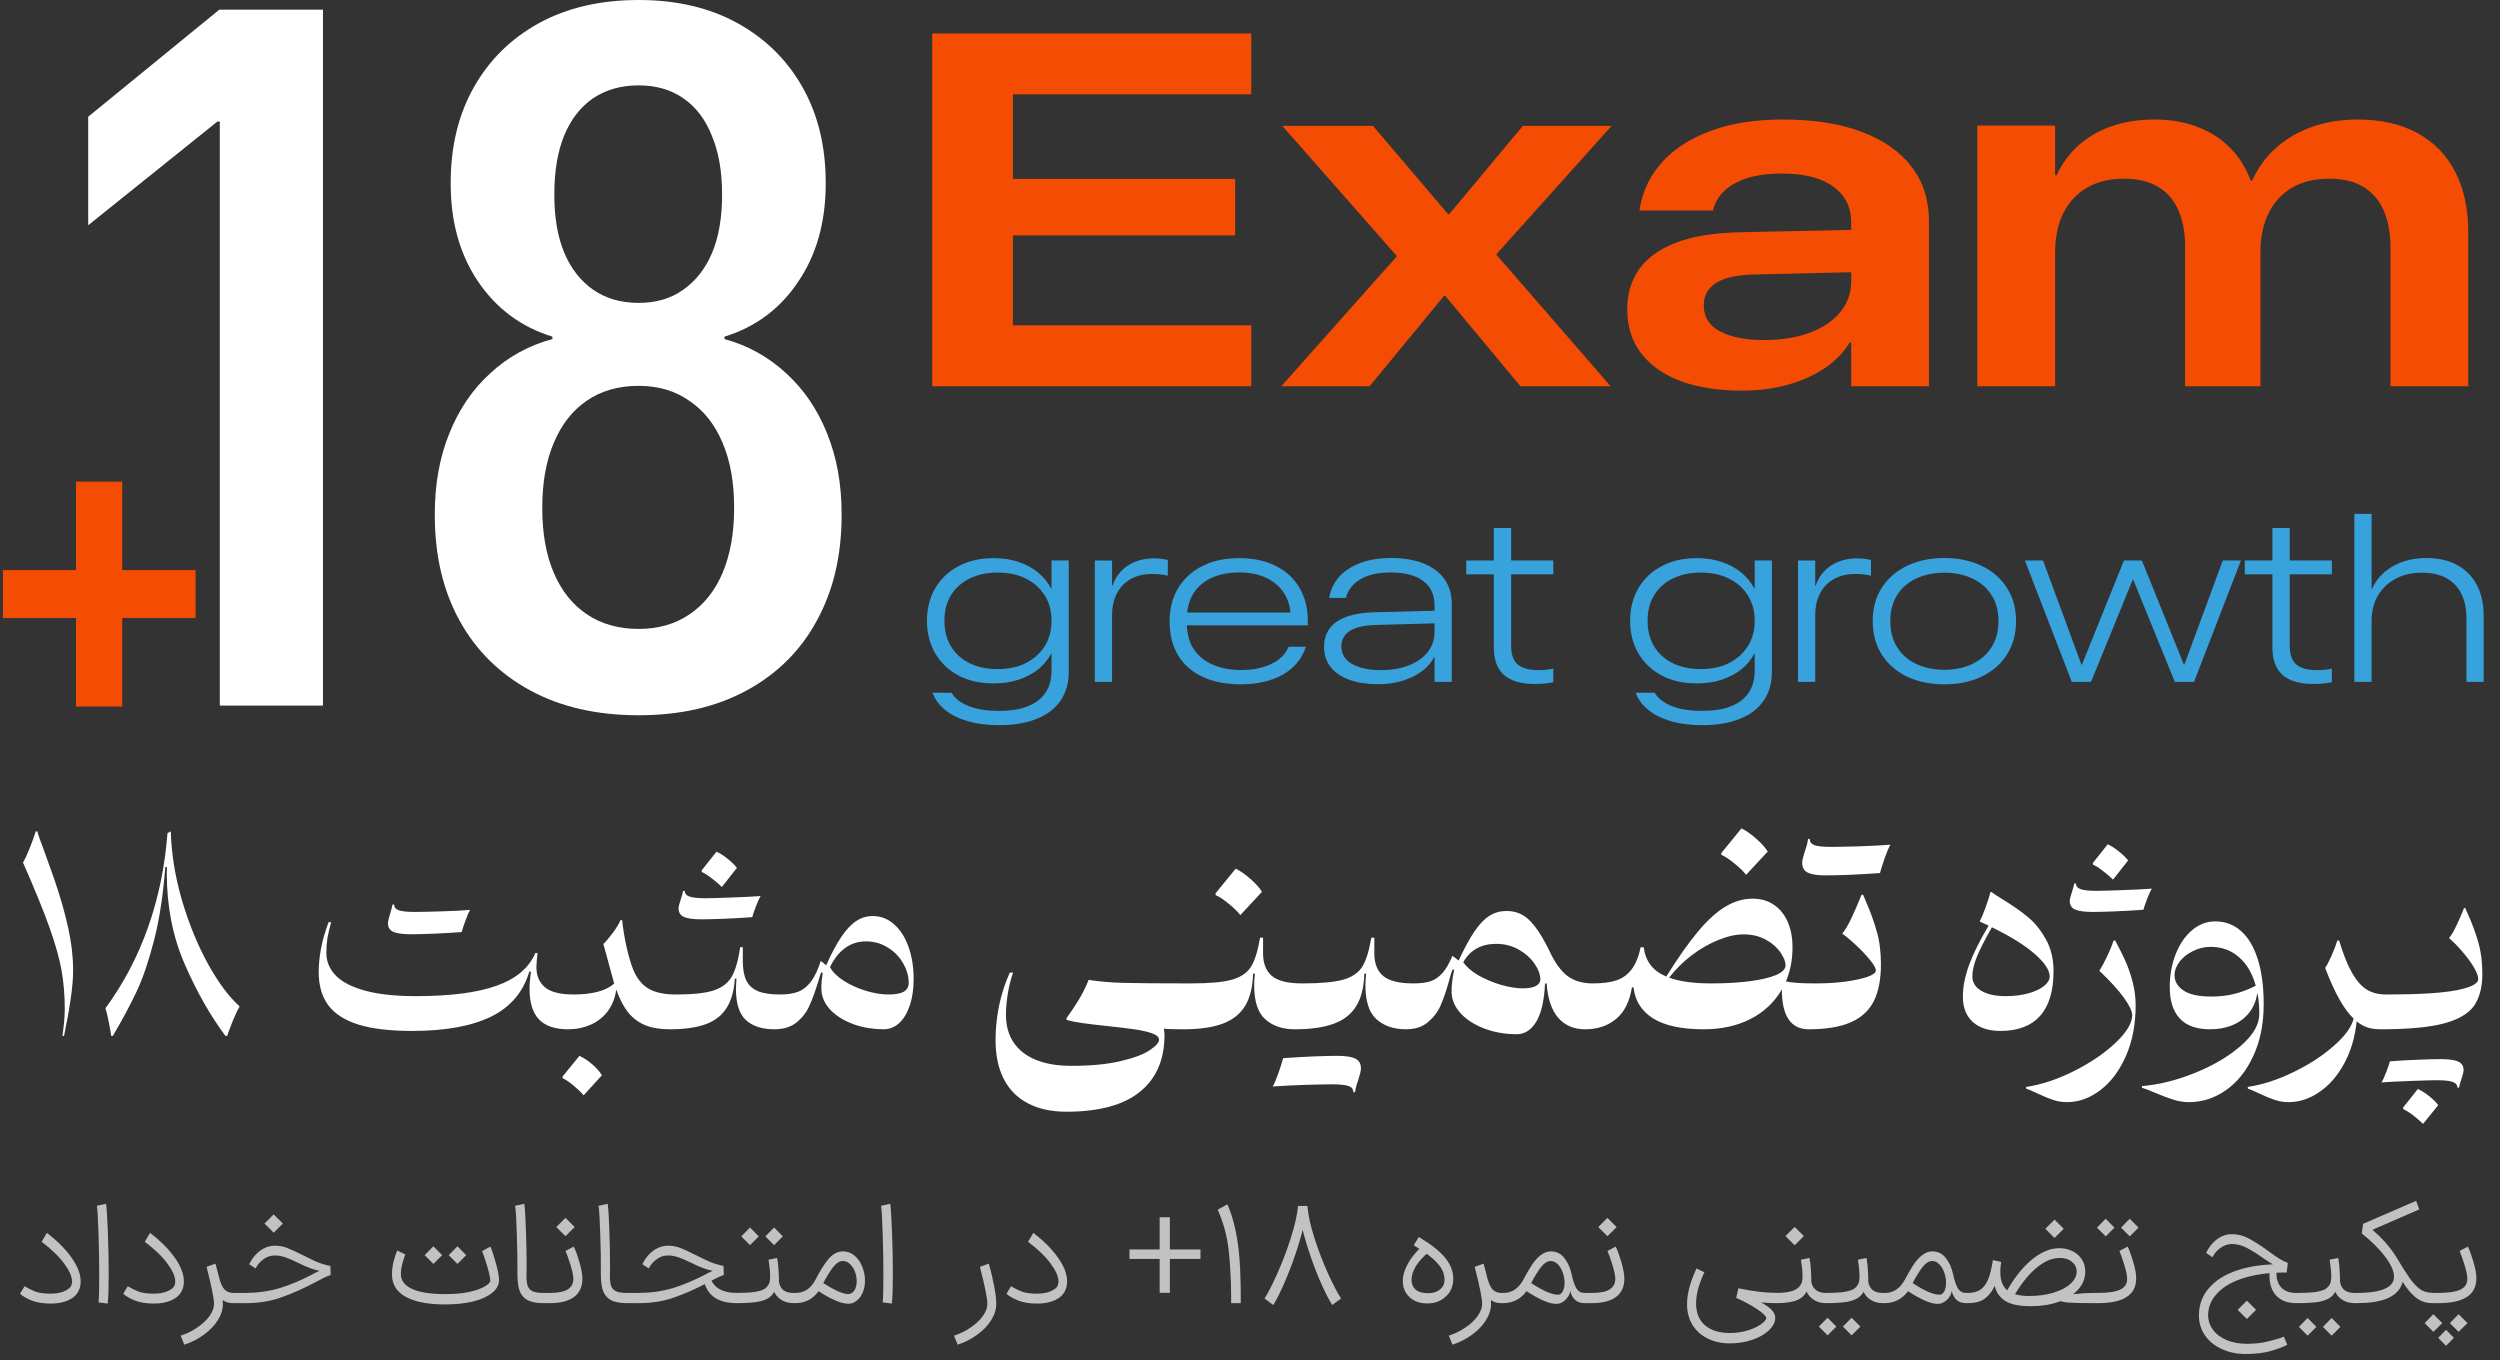 <svg xmlns="http://www.w3.org/2000/svg" width="283" height="154" viewBox="0 0 283 154" fill="none"><rect x="0" y="0" width="283" height="154" fill="#333333" stroke="none"/><path d="M113.103 82.091C111.768 82.091 110.59 81.942 109.571 81.643C108.552 81.353 107.709 80.941 107.041 80.405C106.373 79.877 105.895 79.254 105.605 78.533L105.552 78.415H107.713L107.766 78.507C108.152 79.113 108.794 79.592 109.69 79.943C110.586 80.295 111.724 80.47 113.103 80.47C115.045 80.47 116.516 80.08 117.518 79.297C118.528 78.516 119.033 77.395 119.033 75.937V73.987H118.994C118.651 74.654 118.168 75.243 117.544 75.753C116.92 76.253 116.178 76.649 115.317 76.939C114.465 77.22 113.516 77.361 112.471 77.361C110.951 77.361 109.624 77.062 108.491 76.464C107.366 75.858 106.492 75.023 105.868 73.96C105.244 72.889 104.933 71.663 104.933 70.284V70.257C104.933 68.869 105.244 67.644 105.868 66.581C106.492 65.518 107.371 64.687 108.504 64.09C109.637 63.484 110.964 63.181 112.484 63.181C113.521 63.181 114.465 63.326 115.317 63.615C116.169 63.905 116.907 64.31 117.531 64.828C118.155 65.346 118.642 65.944 118.994 66.62H119.033V63.444H120.984V76.056C120.984 77.321 120.676 78.401 120.061 79.297C119.446 80.202 118.55 80.892 117.373 81.367C116.196 81.85 114.772 82.091 113.103 82.091ZM112.958 75.74C114.17 75.74 115.229 75.511 116.134 75.054C117.048 74.589 117.759 73.947 118.269 73.13C118.779 72.313 119.033 71.364 119.033 70.284V70.257C119.033 69.177 118.779 68.228 118.269 67.411C117.759 66.594 117.048 65.957 116.134 65.5C115.229 65.043 114.17 64.815 112.958 64.815C111.737 64.815 110.674 65.039 109.769 65.487C108.864 65.926 108.161 66.554 107.66 67.371C107.16 68.18 106.909 69.141 106.909 70.257V70.284C106.909 71.399 107.16 72.366 107.66 73.183C108.161 74 108.864 74.632 109.769 75.081C110.674 75.52 111.737 75.74 112.958 75.74ZM123.936 77.189V63.444L125.886 63.457V66.291H125.939C126.273 65.316 126.852 64.56 127.678 64.024C128.504 63.479 129.488 63.207 130.63 63.207C130.929 63.207 131.214 63.224 131.487 63.26C131.768 63.295 132.005 63.339 132.198 63.392V65.171C131.97 65.109 131.702 65.061 131.395 65.026C131.096 64.99 130.775 64.973 130.432 64.973C129.501 64.973 128.693 65.162 128.008 65.54C127.331 65.917 126.809 66.458 126.439 67.16C126.07 67.863 125.886 68.698 125.886 69.664V77.189H123.936ZM140.474 77.466C138.796 77.466 137.351 77.185 136.139 76.622C134.935 76.06 134.008 75.248 133.358 74.184C132.717 73.113 132.396 71.83 132.396 70.336V70.323C132.396 68.874 132.725 67.613 133.384 66.541C134.043 65.469 134.966 64.639 136.152 64.05C137.338 63.462 138.722 63.172 140.303 63.181C141.893 63.181 143.268 63.475 144.428 64.064C145.588 64.652 146.479 65.478 147.103 66.541C147.727 67.595 148.039 68.83 148.039 70.244V70.785H133.371V69.335H146.892L146.115 70.521V69.967C146.115 68.913 145.877 68 145.403 67.226C144.929 66.453 144.256 65.856 143.387 65.434C142.517 65.012 141.489 64.802 140.303 64.802C139.073 64.802 138.01 65.012 137.114 65.434C136.226 65.847 135.541 66.449 135.058 67.24C134.584 68.03 134.346 68.992 134.346 70.126V70.455C134.346 71.694 134.614 72.713 135.15 73.512C135.695 74.303 136.433 74.892 137.364 75.278C138.295 75.656 139.345 75.845 140.514 75.845C141.357 75.845 142.135 75.748 142.846 75.555C143.558 75.362 144.169 75.081 144.678 74.712C145.188 74.334 145.57 73.868 145.825 73.315L145.877 73.209H147.828L147.788 73.328C147.551 74.013 147.204 74.615 146.747 75.133C146.299 75.643 145.754 76.073 145.113 76.425C144.481 76.767 143.769 77.027 142.978 77.202C142.196 77.378 141.362 77.466 140.474 77.466ZM156.012 77.453C154.773 77.453 153.692 77.29 152.77 76.965C151.856 76.631 151.144 76.152 150.635 75.529C150.134 74.896 149.884 74.127 149.884 73.222V73.209C149.884 72.427 150.086 71.751 150.49 71.18C150.894 70.609 151.513 70.165 152.348 69.849C153.191 69.524 154.268 69.344 155.577 69.308L163.365 69.111V70.534L155.788 70.745C154.443 70.78 153.451 71.004 152.809 71.417C152.168 71.83 151.847 72.41 151.847 73.157V73.183C151.847 74.053 152.256 74.716 153.073 75.173C153.899 75.63 154.984 75.858 156.328 75.858C157.531 75.858 158.586 75.678 159.49 75.318C160.404 74.958 161.116 74.452 161.625 73.802C162.135 73.152 162.39 72.397 162.39 71.536V68.518C162.39 67.323 161.959 66.405 161.098 65.763C160.237 65.122 159.021 64.802 157.448 64.802C156.06 64.802 154.931 65.047 154.061 65.54C153.191 66.023 152.638 66.695 152.401 67.556L152.361 67.688H150.477L150.49 67.543C150.648 66.682 151.026 65.922 151.623 65.263C152.229 64.604 153.024 64.09 154.008 63.721C155.001 63.352 156.152 63.167 157.461 63.167C158.902 63.167 160.136 63.374 161.164 63.787C162.192 64.2 162.978 64.797 163.523 65.579C164.068 66.352 164.34 67.284 164.34 68.373V77.189H162.39V74.382H162.35C162.034 74.997 161.564 75.537 160.94 76.003C160.316 76.46 159.583 76.816 158.739 77.071C157.896 77.325 156.987 77.453 156.012 77.453ZM173.749 77.426C172.203 77.426 171.039 77.088 170.257 76.412C169.484 75.726 169.098 74.681 169.098 73.275V65.012H165.974V63.444H169.098V59.767H171.061V63.444H175.832V65.012H171.061V73.104C171.061 74.079 171.307 74.782 171.799 75.212C172.3 75.643 173.073 75.858 174.119 75.858C174.408 75.858 174.707 75.845 175.015 75.819C175.331 75.784 175.603 75.74 175.832 75.687V77.228C175.542 77.29 175.217 77.338 174.856 77.374C174.496 77.409 174.127 77.426 173.749 77.426ZM192.7 82.091C191.364 82.091 190.187 81.942 189.168 81.643C188.149 81.353 187.305 80.941 186.638 80.405C185.97 79.877 185.491 79.254 185.201 78.533L185.149 78.415H187.31L187.363 78.507C187.749 79.113 188.39 79.592 189.287 79.943C190.183 80.295 191.321 80.47 192.7 80.47C194.641 80.47 196.113 80.08 197.115 79.297C198.125 78.516 198.63 77.395 198.63 75.937V73.987H198.59C198.248 74.654 197.764 75.243 197.141 75.753C196.517 76.253 195.775 76.649 194.914 76.939C194.062 77.22 193.113 77.361 192.067 77.361C190.547 77.361 189.221 77.062 188.087 76.464C186.963 75.858 186.089 75.023 185.465 73.96C184.841 72.889 184.529 71.663 184.529 70.284V70.257C184.529 68.869 184.841 67.644 185.465 66.581C186.089 65.518 186.967 64.687 188.101 64.09C189.234 63.484 190.561 63.181 192.08 63.181C193.117 63.181 194.062 63.326 194.914 63.615C195.766 63.905 196.504 64.31 197.128 64.828C197.752 65.346 198.239 65.944 198.59 66.62H198.63V63.444H200.58V76.056C200.58 77.321 200.273 78.401 199.658 79.297C199.043 80.202 198.147 80.892 196.969 81.367C195.792 81.85 194.369 82.091 192.7 82.091ZM192.555 75.74C193.767 75.74 194.826 75.511 195.731 75.054C196.644 74.589 197.356 73.947 197.866 73.13C198.375 72.313 198.63 71.364 198.63 70.284V70.257C198.63 69.177 198.375 68.228 197.866 67.411C197.356 66.594 196.644 65.957 195.731 65.5C194.826 65.043 193.767 64.815 192.555 64.815C191.334 64.815 190.271 65.039 189.366 65.487C188.461 65.926 187.758 66.554 187.257 67.371C186.756 68.18 186.506 69.141 186.506 70.257V70.284C186.506 71.399 186.756 72.366 187.257 73.183C187.758 74 188.461 74.632 189.366 75.081C190.271 75.52 191.334 75.74 192.555 75.74ZM203.532 77.189V63.444L205.483 63.457V66.291H205.535C205.869 65.316 206.449 64.56 207.275 64.024C208.101 63.479 209.085 63.207 210.227 63.207C210.525 63.207 210.811 63.224 211.083 63.26C211.365 63.295 211.602 63.339 211.795 63.392V65.171C211.567 65.109 211.299 65.061 210.991 65.026C210.693 64.99 210.372 64.973 210.029 64.973C209.098 64.973 208.29 65.162 207.604 65.54C206.928 65.917 206.405 66.458 206.036 67.16C205.667 67.863 205.483 68.698 205.483 69.664V77.189H203.532ZM220.097 77.466C218.507 77.466 217.102 77.176 215.88 76.596C214.668 76.007 213.715 75.177 213.021 74.105C212.335 73.034 211.993 71.773 211.993 70.323V70.297C211.993 68.847 212.335 67.591 213.021 66.528C213.715 65.456 214.668 64.63 215.88 64.05C217.102 63.462 218.507 63.167 220.097 63.167C221.688 63.167 223.093 63.462 224.314 64.05C225.536 64.63 226.489 65.456 227.174 66.528C227.868 67.591 228.215 68.847 228.215 70.297V70.323C228.215 71.781 227.868 73.047 227.174 74.118C226.489 75.182 225.536 76.007 224.314 76.596C223.102 77.176 221.696 77.466 220.097 77.466ZM220.097 75.819C221.301 75.819 222.36 75.599 223.273 75.159C224.196 74.72 224.916 74.092 225.434 73.275C225.962 72.449 226.225 71.465 226.225 70.323V70.297C226.225 69.155 225.962 68.175 225.434 67.358C224.916 66.541 224.196 65.917 223.273 65.487C222.36 65.047 221.301 64.828 220.097 64.828C218.903 64.828 217.844 65.047 216.921 65.487C215.999 65.917 215.278 66.541 214.76 67.358C214.242 68.175 213.983 69.155 213.983 70.297V70.323C213.983 71.465 214.242 72.449 214.76 73.275C215.278 74.092 215.999 74.72 216.921 75.159C217.844 75.599 218.903 75.819 220.097 75.819ZM234.528 77.189L229.217 63.444H231.272L235.621 75.239H235.674L240.432 63.444H242.461L247.218 75.239H247.271L251.62 63.444H253.676L248.365 77.189H246.19L241.472 65.605H241.433L236.702 77.189H234.528ZM261.886 77.426C260.339 77.426 259.175 77.088 258.393 76.412C257.62 75.726 257.234 74.681 257.234 73.275V65.012H254.11V63.444H257.234V59.767H259.197V63.444H263.968V65.012H259.197V73.104C259.197 74.079 259.443 74.782 259.935 75.212C260.436 75.643 261.209 75.858 262.255 75.858C262.544 75.858 262.843 75.845 263.151 75.819C263.467 75.784 263.739 75.74 263.968 75.687V77.228C263.678 77.29 263.353 77.338 262.992 77.374C262.632 77.409 262.264 77.426 261.886 77.426ZM266.511 77.189V58.173H268.462V66.66H268.514C268.989 65.588 269.766 64.74 270.846 64.116C271.936 63.484 273.216 63.167 274.681 63.167C276.025 63.167 277.18 63.431 278.147 63.958C279.113 64.485 279.858 65.236 280.376 66.212C280.894 67.187 281.153 68.364 281.153 69.743V77.189H279.202V70.02C279.202 68.351 278.767 67.068 277.898 66.172C277.027 65.276 275.785 64.828 274.168 64.828C273.016 64.828 272.015 65.061 271.162 65.526C270.312 65.983 269.648 66.62 269.173 67.437C268.699 68.254 268.462 69.216 268.462 70.323V77.189H266.511Z" fill="#37A2DB"></path><path d="M105.528 43.722V3.788H141.643V10.679H114.661V20.254H139.817V26.647H114.661V36.831H141.643V43.722H105.528ZM145.047 43.722L158.137 28.999L145.158 14.249H155.425L163.921 24.239H164.059L172.389 14.249H182.435L169.373 28.806L182.325 43.722H172.113L163.617 33.51H163.451L155.038 43.722H145.047ZM197.186 44.22C194.566 44.22 192.278 43.87 190.323 43.169C188.385 42.449 186.882 41.407 185.812 40.041C184.741 38.658 184.206 36.988 184.206 35.032V34.977C184.206 33.261 184.649 31.767 185.535 30.494C186.42 29.221 187.813 28.215 189.714 27.477C191.614 26.739 194.086 26.343 197.13 26.287L214.012 25.927V30.715L198.486 31.075C196.531 31.13 195.101 31.462 194.197 32.071C193.311 32.662 192.868 33.483 192.868 34.534V34.562C192.868 35.89 193.486 36.877 194.723 37.523C195.977 38.169 197.619 38.492 199.649 38.492C201.66 38.492 203.403 38.215 204.879 37.661C206.355 37.108 207.499 36.333 208.311 35.337C209.141 34.34 209.556 33.169 209.556 31.822V25.208C209.556 23.437 208.874 22.072 207.508 21.112C206.161 20.134 204.234 19.645 201.724 19.645C199.51 19.645 197.748 20.005 196.439 20.725C195.147 21.426 194.326 22.376 193.976 23.575L193.92 23.824H185.59L185.645 23.492C185.978 21.555 186.817 19.839 188.164 18.345C189.511 16.85 191.328 15.679 193.616 14.83C195.922 13.963 198.671 13.53 201.863 13.53C205.313 13.53 208.265 13.991 210.718 14.913C213.191 15.836 215.082 17.155 216.392 18.871C217.702 20.586 218.357 22.634 218.357 25.014V43.722H209.556V38.769H209.39C208.708 39.894 207.766 40.862 206.567 41.674C205.368 42.486 203.966 43.113 202.361 43.556C200.774 43.999 199.049 44.22 197.186 44.22ZM223.836 43.722V14.221H232.637V19.839H232.803C233.743 17.81 235.173 16.251 237.092 15.162C239.029 14.074 241.28 13.53 243.845 13.53C245.671 13.53 247.304 13.806 248.743 14.36C250.201 14.913 251.437 15.707 252.451 16.74C253.466 17.754 254.241 18.991 254.776 20.448H254.942C255.625 18.954 256.547 17.699 257.709 16.684C258.89 15.651 260.256 14.867 261.805 14.332C263.373 13.797 265.061 13.53 266.87 13.53C269.545 13.53 271.814 14.046 273.677 15.079C275.561 16.112 276.98 17.579 277.938 19.479C278.918 21.38 279.406 23.64 279.406 26.26V43.722H270.605V28.086C270.605 26.407 270.346 24.987 269.831 23.824C269.315 22.643 268.539 21.749 267.506 21.14C266.491 20.531 265.2 20.227 263.632 20.227C262.008 20.227 260.615 20.568 259.453 21.251C258.29 21.933 257.405 22.902 256.796 24.156C256.188 25.392 255.883 26.85 255.883 28.529V43.722H247.359V28.003C247.359 26.343 247.101 24.941 246.584 23.797C246.086 22.634 245.321 21.749 244.287 21.14C243.254 20.531 241.963 20.227 240.413 20.227C238.808 20.227 237.415 20.568 236.234 21.251C235.072 21.933 234.177 22.902 233.55 24.156C232.941 25.411 232.637 26.887 232.637 28.584V43.722H223.836Z" fill="#F54C03"></path><path d="M24.882 79.876V13.759H24.609L9.985 25.498V13.213L24.827 1.093H36.559V79.876H24.882Z" fill="white"></path><path d="M72.299 80.967C67.534 80.967 63.423 80.021 59.967 78.128C56.511 76.236 53.856 73.597 52.001 70.212C50.145 66.827 49.218 62.859 49.218 58.31V58.2C49.218 54.815 49.764 51.776 50.855 49.083C51.946 46.353 53.492 44.078 55.493 42.258C57.493 40.402 59.84 39.11 62.532 38.382V38.109C59.003 37.017 56.202 34.942 54.129 31.885C52.055 28.827 51.019 25.133 51.019 20.801V20.692C51.019 16.579 51.892 12.976 53.638 9.882C55.384 6.788 57.839 4.368 61.004 2.621C64.205 0.874 67.97 0 72.299 0C76.591 0 80.32 0.874 83.485 2.621C86.649 4.368 89.105 6.788 90.851 9.882C92.597 12.976 93.47 16.579 93.47 20.692V20.801C93.47 25.133 92.433 28.827 90.36 31.885C88.323 34.942 85.54 37.017 82.011 38.109V38.382C84.667 39.11 86.995 40.402 88.996 42.258C90.997 44.078 92.543 46.353 93.634 49.083C94.725 51.776 95.271 54.815 95.271 58.2V58.31C95.271 62.859 94.343 66.827 92.488 70.212C90.669 73.597 88.032 76.236 84.576 78.128C81.12 80.021 77.028 80.967 72.299 80.967ZM72.299 71.195C74.518 71.195 76.428 70.648 78.028 69.556C79.665 68.465 80.92 66.899 81.793 64.861C82.666 62.787 83.103 60.348 83.103 57.545V57.436C83.103 54.597 82.666 52.158 81.793 50.12C80.92 48.045 79.665 46.462 78.028 45.37C76.428 44.242 74.518 43.678 72.299 43.678C70.007 43.678 68.043 44.242 66.406 45.37C64.805 46.462 63.568 48.045 62.695 50.12C61.822 52.158 61.386 54.597 61.386 57.436V57.545C61.386 60.384 61.822 62.823 62.695 64.861C63.568 66.899 64.823 68.465 66.46 69.556C68.097 70.648 70.044 71.195 72.299 71.195ZM72.299 34.287C74.263 34.287 75.937 33.795 77.319 32.813C78.738 31.83 79.829 30.447 80.593 28.663C81.357 26.844 81.739 24.66 81.739 22.112V22.003C81.739 19.418 81.357 17.216 80.593 15.396C79.865 13.54 78.792 12.12 77.373 11.138C75.955 10.155 74.263 9.664 72.299 9.664C70.298 9.664 68.57 10.155 67.115 11.138C65.697 12.12 64.605 13.54 63.841 15.396C63.114 17.216 62.75 19.418 62.75 22.003V22.112C62.75 24.66 63.132 26.844 63.896 28.663C64.66 30.447 65.751 31.83 67.17 32.813C68.588 33.795 70.298 34.287 72.299 34.287Z" fill="white"></path><path d="M0.332 69.961V64.537H22.139V69.961H0.332ZM8.607 79.979V54.519H13.837V79.979H8.607Z" fill="#F54C03"></path><path d="M2.779 145.601C3.197 145.854 3.61 146.057 4.017 146.211C4.435 146.365 4.99 146.442 5.683 146.442C6.321 146.442 6.844 146.354 7.251 146.178C7.669 146.002 7.938 145.793 8.059 145.551C8.125 145.397 8.158 145.238 8.158 145.073C8.158 144.523 7.867 143.852 7.284 143.06C6.712 142.268 5.854 141.437 4.71 140.568L5.304 139.562C6.514 140.486 7.454 141.432 8.125 142.4C8.796 143.357 9.132 144.242 9.132 145.056C9.132 145.441 9.06 145.782 8.917 146.079C8.708 146.552 8.318 146.921 7.746 147.185C7.185 147.438 6.525 147.564 5.766 147.564C4.919 147.564 4.204 147.454 3.621 147.234C3.049 147.003 2.598 146.745 2.268 146.459L2.779 145.601ZM11.15 147.432C11.205 146.904 11.232 145.887 11.232 144.38C11.232 142.851 11.205 141.261 11.15 139.611C11.095 137.95 11.034 136.911 10.969 136.493L12.008 136.278C12.074 136.707 12.14 137.752 12.206 139.413C12.272 141.063 12.305 142.647 12.305 144.165C12.305 145.738 12.267 146.871 12.19 147.564L11.15 147.432ZM14.462 145.601C14.88 145.854 15.292 146.057 15.699 146.211C16.117 146.365 16.673 146.442 17.366 146.442C18.004 146.442 18.526 146.354 18.933 146.178C19.351 146.002 19.621 145.793 19.742 145.551C19.808 145.397 19.841 145.238 19.841 145.073C19.841 144.523 19.549 143.852 18.966 143.06C18.394 142.268 17.536 141.437 16.392 140.568L16.986 139.562C18.196 140.486 19.137 141.432 19.808 142.4C20.479 143.357 20.814 144.242 20.814 145.056C20.814 145.441 20.743 145.782 20.6 146.079C20.391 146.552 20 146.921 19.428 147.185C18.867 147.438 18.207 147.564 17.448 147.564C16.601 147.564 15.886 147.454 15.303 147.234C14.731 147.003 14.28 146.745 13.95 146.459L14.462 145.601ZM26.388 147.515C25.739 147.515 25.239 147.289 24.887 146.838C24.546 146.387 24.254 145.738 24.012 144.891L24.755 144.446C24.92 145.139 25.123 145.628 25.365 145.914C25.607 146.2 25.948 146.349 26.388 146.36H26.487L26.553 146.937L26.487 147.515H26.388ZM20.448 151.194C21.152 150.974 21.79 150.661 22.362 150.254C22.945 149.858 23.402 149.423 23.732 148.95C24.062 148.477 24.227 148.026 24.227 147.597C24.227 147.003 23.946 145.606 23.385 143.406L24.392 143.043C24.623 143.835 24.821 144.666 24.986 145.535C25.151 146.393 25.233 147.08 25.233 147.597C25.233 148.224 25.041 148.84 24.656 149.445C24.271 150.061 23.743 150.611 23.072 151.095C22.412 151.579 21.675 151.953 20.861 152.217L20.448 151.194ZM26.311 146.36H27.829C29.226 146.349 30.519 146.162 31.707 145.799C32.906 145.425 34.11 144.919 35.32 144.281C35.98 143.918 36.624 143.637 37.251 143.439L37.3 144.017C36.662 143.973 36.063 143.863 35.502 143.687C34.952 143.511 34.385 143.274 33.802 142.977C33.219 142.691 32.724 142.477 32.317 142.334C31.921 142.191 31.52 142.119 31.113 142.119C30.64 142.119 30.211 142.262 29.826 142.548C29.441 142.823 29.144 143.17 28.935 143.588L28.209 143.109C28.55 142.427 28.973 141.91 29.479 141.558C29.985 141.195 30.541 141.014 31.146 141.014C31.608 141.014 32.042 141.091 32.449 141.245C32.856 141.399 33.434 141.663 34.182 142.037C34.853 142.378 35.414 142.647 35.865 142.845C36.316 143.032 36.827 143.186 37.399 143.307L37.432 144.33C37.223 144.396 36.97 144.501 36.673 144.644C36.387 144.787 36.068 144.952 35.716 145.139C34.297 145.887 32.983 146.47 31.773 146.888C30.574 147.306 29.259 147.515 27.829 147.515H26.311V146.36ZM29.941 138.506L30.981 137.466L32.02 138.506L30.981 139.545L29.941 138.506ZM50.398 147.663C50.387 147.553 50.382 147.388 50.382 147.168C50.382 146.871 50.387 146.646 50.398 146.492C51.421 146.492 52.307 146.415 53.055 146.261C53.814 146.096 54.397 145.898 54.804 145.667C55.222 145.436 55.458 145.21 55.513 144.99C55.48 144.572 55.348 143.984 55.117 143.225C54.886 142.466 54.705 141.932 54.573 141.624L55.513 141.113C55.711 141.553 55.92 142.185 56.14 143.01C56.371 143.835 56.487 144.473 56.487 144.924C56.487 145.463 56.223 145.942 55.695 146.36C55.178 146.778 54.457 147.102 53.533 147.333C52.609 147.553 51.564 147.663 50.398 147.663ZM45.877 142.004C45.547 142.884 45.382 143.599 45.382 144.149C45.382 144.292 45.388 144.402 45.399 144.479C45.487 145.128 45.96 145.628 46.818 145.98C47.687 146.332 48.924 146.503 50.53 146.492C50.552 146.756 50.563 146.948 50.563 147.069C50.563 147.201 50.552 147.399 50.53 147.663C48.649 147.674 47.181 147.421 46.125 146.904C45.069 146.376 44.491 145.617 44.392 144.627C44.381 144.539 44.376 144.407 44.376 144.231C44.376 143.78 44.431 143.318 44.541 142.845C44.662 142.361 44.805 141.932 44.97 141.558L45.877 142.004ZM49.062 141.08L50.052 142.086L49.062 143.076L48.732 142.746C48.732 142.746 48.512 142.526 48.072 142.086L49.062 141.08ZM51.784 141.08L52.774 142.086L51.784 143.076L51.454 142.746C51.454 142.746 51.234 142.526 50.794 142.086L51.784 141.08ZM59.349 136.278C59.426 136.773 59.486 137.736 59.53 139.166C59.585 140.596 59.613 141.872 59.613 142.994V143.654C59.602 143.819 59.596 144.05 59.596 144.347C59.596 144.864 59.64 145.265 59.728 145.551C59.827 145.826 60.009 146.03 60.273 146.162C60.548 146.294 60.949 146.36 61.477 146.36H61.56L61.609 146.937L61.56 147.515H61.477C60.674 147.515 60.058 147.383 59.629 147.119C59.2 146.855 58.909 146.459 58.755 145.931C58.612 145.392 58.551 144.666 58.573 143.753C58.584 142.73 58.562 141.404 58.507 139.776C58.463 138.137 58.397 137.043 58.309 136.493L59.349 136.278ZM61.39 146.36H62.248C63.172 146.36 63.843 146.228 64.261 145.964C64.69 145.7 64.905 145.293 64.905 144.743C64.894 144.369 64.784 143.846 64.575 143.175C64.366 142.493 64.179 141.971 64.014 141.608L64.954 141.113C65.163 141.553 65.378 142.147 65.598 142.895C65.818 143.643 65.928 144.275 65.928 144.792C65.917 145.694 65.592 146.376 64.954 146.838C64.327 147.289 63.425 147.515 62.248 147.515H61.39V146.36ZM62.974 138.902L64.014 137.862L65.053 138.902L64.014 139.941L62.974 138.902ZM68.791 136.278C68.868 136.773 68.929 137.736 68.973 139.166C69.028 140.596 69.055 141.872 69.055 142.994V143.654C69.044 143.819 69.039 144.05 69.039 144.347C69.039 144.864 69.083 145.265 69.171 145.551C69.27 145.826 69.451 146.03 69.715 146.162C69.99 146.294 70.392 146.36 70.92 146.36H71.002L71.052 146.937L71.002 147.515H70.92C70.117 147.515 69.501 147.383 69.072 147.119C68.643 146.855 68.351 146.459 68.197 145.931C68.054 145.392 67.994 144.666 68.016 143.753C68.027 142.73 68.005 141.404 67.95 139.776C67.906 138.137 67.84 137.043 67.752 136.493L68.791 136.278ZM83.488 146.36L83.554 146.937L83.488 147.515H83.323C82.289 147.504 81.464 147.284 80.848 146.855C80.243 146.415 79.836 145.744 79.627 144.842L80.353 144.396C80.474 145.001 80.787 145.48 81.293 145.832C81.811 146.173 82.487 146.349 83.323 146.36H83.488ZM70.816 146.36H72.334C73.731 146.349 75.023 146.162 76.212 145.799C77.41 145.425 78.615 144.919 79.825 144.281C80.485 143.918 81.129 143.637 81.755 143.439L81.805 144.017C81.167 143.973 80.567 143.863 80.007 143.687C79.457 143.511 78.89 143.274 78.307 142.977C77.724 142.691 77.229 142.477 76.822 142.334C76.426 142.191 76.025 142.119 75.618 142.119C75.144 142.119 74.716 142.262 74.331 142.548C73.945 142.823 73.648 143.17 73.439 143.588L72.713 143.109C73.055 142.427 73.478 141.91 73.984 141.558C74.49 141.195 75.046 141.014 75.65 141.014C76.112 141.014 76.547 141.091 76.954 141.245C77.361 141.399 77.939 141.663 78.686 142.037C79.358 142.378 79.918 142.647 80.37 142.845C80.82 143.032 81.332 143.186 81.904 143.307L81.937 144.33C81.728 144.396 81.475 144.501 81.178 144.644C80.892 144.787 80.573 144.952 80.221 145.139C78.802 145.887 77.487 146.47 76.278 146.888C75.079 147.306 73.764 147.515 72.334 147.515H70.816V146.36ZM83.32 146.36H83.436C84.305 146.36 84.976 146.321 85.449 146.244C85.933 146.167 86.29 146.057 86.521 145.914C86.752 145.771 86.928 145.573 87.049 145.32C87.137 145.133 87.181 144.842 87.181 144.446C87.181 143.962 87.121 143.346 87 142.598L87.973 142.4C88.061 142.873 88.116 143.384 88.138 143.934C88.171 144.484 88.182 144.864 88.171 145.073C88.237 145.502 88.408 145.826 88.683 146.046C88.958 146.255 89.326 146.36 89.788 146.36H89.937L89.986 146.937L89.937 147.515H89.788C89.216 147.515 88.716 147.355 88.287 147.036C87.869 146.717 87.605 146.294 87.495 145.766H87.825C87.704 146.217 87.478 146.569 87.148 146.822C86.829 147.075 86.373 147.256 85.779 147.366C85.196 147.465 84.415 147.515 83.436 147.515H83.32V146.36ZM84.904 138.951L85.894 139.958L84.904 140.948L84.574 140.618C84.574 140.618 84.354 140.398 83.914 139.958L84.904 138.951ZM87.627 138.951L88.617 139.958L87.627 140.948L87.297 140.618C87.297 140.618 87.077 140.398 86.637 139.958L87.627 138.951ZM92.852 145.023C93.567 145.496 94.194 145.859 94.733 146.112C95.282 146.365 95.712 146.492 96.019 146.492C96.108 146.492 96.207 146.47 96.317 146.426C96.537 146.327 96.701 146.151 96.811 145.898C96.921 145.645 96.977 145.353 96.977 145.023C96.977 144.66 96.91 144.303 96.778 143.951C96.647 143.599 96.46 143.313 96.218 143.093C95.987 142.862 95.717 142.746 95.409 142.746C95.035 142.746 94.661 142.988 94.287 143.472C93.924 143.945 93.495 144.66 93 145.617C92.681 146.233 92.269 146.706 91.763 147.036C91.257 147.355 90.684 147.515 90.046 147.515H89.749L89.766 146.36H90.079C90.552 146.36 90.981 146.233 91.367 145.98C91.751 145.716 92.07 145.337 92.323 144.842C92.819 143.863 93.308 143.087 93.792 142.515C94.276 141.943 94.82 141.657 95.425 141.657C95.921 141.657 96.355 141.817 96.729 142.136C97.114 142.455 97.406 142.873 97.603 143.39C97.812 143.896 97.917 144.424 97.917 144.974C97.917 145.524 97.807 146.024 97.587 146.475C97.378 146.915 97.064 147.24 96.647 147.449C96.481 147.537 96.267 147.581 96.003 147.581C95.189 147.581 93.979 147.047 92.373 145.98L92.852 145.023ZM99.918 147.432C99.973 146.904 100.001 145.887 100.001 144.38C100.001 142.851 99.973 141.261 99.918 139.611C99.863 137.95 99.802 136.911 99.737 136.493L100.776 136.278C100.842 136.707 100.908 137.752 100.974 139.413C101.04 141.063 101.073 142.647 101.073 144.165C101.073 145.738 101.035 146.871 100.958 147.564L99.918 147.432ZM107.992 151.194C108.696 150.974 109.334 150.661 109.906 150.254C110.489 149.858 110.945 149.423 111.275 148.95C111.605 148.477 111.77 148.026 111.77 147.597C111.77 147.003 111.49 145.606 110.929 143.406L111.935 143.043C112.166 143.835 112.364 144.666 112.529 145.535C112.694 146.393 112.777 147.08 112.777 147.597C112.777 148.224 112.584 148.84 112.199 149.445C111.814 150.061 111.286 150.611 110.615 151.095C109.955 151.579 109.218 151.953 108.404 152.217L107.992 151.194ZM114.444 145.601C114.862 145.854 115.275 146.057 115.682 146.211C116.1 146.365 116.655 146.442 117.348 146.442C117.986 146.442 118.509 146.354 118.916 146.178C119.334 146.002 119.603 145.793 119.724 145.551C119.79 145.397 119.823 145.238 119.823 145.073C119.823 144.523 119.532 143.852 118.949 143.06C118.377 142.268 117.519 141.437 116.375 140.568L116.969 139.562C118.179 140.486 119.119 141.432 119.79 142.4C120.461 143.357 120.797 144.242 120.797 145.056C120.797 145.441 120.725 145.782 120.582 146.079C120.373 146.552 119.983 146.921 119.411 147.185C118.85 147.438 118.19 147.564 117.431 147.564C116.584 147.564 115.869 147.454 115.286 147.234C114.714 147.003 114.263 146.745 113.933 146.459L114.444 145.601ZM132.428 141.443H135.893V142.515H132.428V146.343H131.273V142.515H127.858V141.443H131.273V137.796H132.428V141.443ZM139.365 146.805C139.365 145.914 139.338 144.99 139.283 144.033C139.239 143.076 139.173 142.24 139.085 141.525C138.975 140.601 138.815 139.776 138.606 139.05C138.397 138.313 138.144 137.609 137.847 136.938L138.936 136.328C139.53 137.637 139.954 139.325 140.207 141.393C140.372 142.823 140.454 144.677 140.454 146.954V147.515H139.365V146.805ZM143.147 146.987C143.543 146.371 144.022 145.436 144.583 144.182C145.144 142.928 145.65 141.602 146.101 140.205C146.552 138.808 146.832 137.576 146.942 136.509H147.998C148.086 137.565 148.356 138.792 148.807 140.189C149.258 141.586 149.769 142.917 150.341 144.182C150.913 145.436 151.403 146.371 151.81 146.987L150.803 147.729C150.385 147.058 149.907 146.101 149.368 144.858C148.84 143.615 148.35 142.262 147.899 140.799C147.448 139.325 147.135 137.945 146.959 136.658H147.965C147.789 137.945 147.476 139.325 147.025 140.799C146.574 142.262 146.079 143.621 145.54 144.875C145.012 146.118 144.544 147.069 144.137 147.729L143.147 146.987ZM161.734 141.723C160.436 142.812 159.787 143.868 159.787 144.891C159.787 145.353 159.947 145.722 160.266 145.997C160.585 146.261 161.047 146.393 161.652 146.393C162.169 146.393 162.603 146.266 162.955 146.013C163.307 145.749 163.494 145.414 163.516 145.007C163.56 144.325 163.313 143.676 162.774 143.06C162.246 142.444 161.333 141.745 160.035 140.964L160.612 140.024C161.954 140.827 162.939 141.602 163.566 142.35C164.193 143.098 164.506 143.896 164.506 144.743C164.506 144.908 164.501 145.034 164.49 145.122C164.413 145.837 164.099 146.42 163.549 146.871C163.01 147.322 162.361 147.548 161.602 147.548C160.744 147.548 160.062 147.311 159.556 146.838C159.05 146.354 158.797 145.749 158.797 145.023C158.797 144.748 158.825 144.506 158.88 144.297C159.144 143.175 159.881 142.064 161.091 140.964L161.734 141.723ZM169.941 147.515C169.292 147.515 168.792 147.289 168.44 146.838C168.099 146.387 167.807 145.738 167.565 144.891L168.308 144.446C168.473 145.139 168.676 145.628 168.918 145.914C169.16 146.2 169.501 146.349 169.941 146.36H170.04L170.106 146.937L170.04 147.515H169.941ZM164.001 151.194C164.705 150.974 165.343 150.661 165.915 150.254C166.498 149.858 166.955 149.423 167.285 148.95C167.615 148.477 167.78 148.026 167.78 147.597C167.78 147.003 167.499 145.606 166.938 143.406L167.945 143.043C168.176 143.835 168.374 144.666 168.539 145.535C168.704 146.393 168.786 147.08 168.786 147.597C168.786 148.224 168.594 148.84 168.209 149.445C167.824 150.061 167.296 150.611 166.625 151.095C165.965 151.579 165.228 151.953 164.414 152.217L164.001 151.194ZM169.881 146.36H170.211C170.673 146.36 171.096 146.233 171.481 145.98C171.866 145.716 172.191 145.337 172.455 144.842C172.807 144.171 173.126 143.621 173.412 143.192C173.698 142.752 174.022 142.389 174.385 142.103C174.748 141.806 175.139 141.657 175.557 141.657C176.184 141.657 176.69 141.905 177.075 142.4C177.471 142.884 177.751 143.511 177.916 144.281C178.07 144.996 178.252 145.524 178.461 145.865C178.67 146.195 178.972 146.36 179.368 146.36H179.5L179.566 146.937L179.5 147.515H179.368C178.521 147.515 177.982 147.058 177.751 146.145C177.707 146.431 177.592 146.69 177.405 146.921C177.229 147.152 177.02 147.328 176.778 147.449C176.602 147.548 176.387 147.597 176.134 147.597C175.386 147.597 174.275 147.119 172.801 146.162C172.482 146.602 172.097 146.937 171.646 147.168C171.195 147.399 170.706 147.515 170.178 147.515H169.881V146.36ZM173.329 145.238C173.967 145.667 174.55 145.997 175.078 146.228C175.606 146.448 176.024 146.558 176.332 146.558C176.453 146.558 176.547 146.541 176.613 146.508C176.943 146.277 177.108 145.843 177.108 145.205C177.108 144.831 177.042 144.451 176.91 144.066C176.778 143.681 176.591 143.368 176.349 143.126C176.107 142.873 175.837 142.746 175.54 142.746C175.177 142.746 174.82 142.966 174.468 143.406C174.127 143.835 173.747 144.446 173.329 145.238ZM179.339 146.36H180.197C181.121 146.36 181.792 146.228 182.21 145.964C182.639 145.7 182.854 145.293 182.854 144.743C182.843 144.369 182.733 143.846 182.524 143.175C182.315 142.493 182.128 141.971 181.963 141.608L182.903 141.113C183.112 141.553 183.327 142.147 183.547 142.895C183.767 143.643 183.877 144.275 183.877 144.792C183.866 145.694 183.541 146.376 182.903 146.838C182.276 147.289 181.374 147.515 180.197 147.515H179.339V146.36ZM180.923 138.902L181.963 137.862L183.002 138.902L181.963 139.941L180.923 138.902ZM195.825 152.069C194.89 152.069 194.054 151.887 193.317 151.524C192.58 151.161 192.003 150.644 191.585 149.973C191.178 149.313 190.974 148.538 190.974 147.647C190.974 146.987 191.079 146.294 191.288 145.568C191.508 144.842 191.761 144.182 192.047 143.588L192.938 144.017C192.311 145.348 191.997 146.519 191.997 147.531C191.997 148.609 192.333 149.44 193.004 150.023C193.686 150.606 194.626 150.897 195.825 150.897C196.518 150.897 197.173 150.804 197.789 150.617C198.405 150.441 198.905 150.215 199.29 149.94C199.686 149.676 199.906 149.429 199.95 149.198C199.906 148.967 199.538 148.62 198.845 148.158C198.163 147.707 197.393 147.295 196.535 146.921L196.782 145.832C198.388 146.173 199.774 146.343 200.94 146.343L201.386 146.36L201.435 146.937L201.386 147.515H200.94C200.291 147.515 199.67 147.471 199.076 147.383C198.493 147.295 197.816 147.168 197.046 147.003L196.568 146.904L196.832 146.145L197.162 146.31C198.306 146.827 199.23 147.317 199.934 147.779C200.638 148.241 200.979 148.725 200.957 149.231C200.935 149.715 200.687 150.177 200.214 150.617C199.741 151.057 199.114 151.409 198.333 151.673C197.563 151.937 196.727 152.069 195.825 152.069ZM201.06 146.36H201.176C201.968 146.349 202.578 146.261 203.007 146.096C203.436 145.931 203.739 145.667 203.915 145.304C204.003 145.117 204.047 144.825 204.047 144.429C204.047 143.956 203.986 143.346 203.865 142.598L204.839 142.4C204.927 142.873 204.982 143.384 205.004 143.934C205.037 144.484 205.048 144.864 205.037 145.073C205.103 145.491 205.279 145.81 205.565 146.03C205.851 146.25 206.214 146.36 206.654 146.36H206.802L206.868 146.937L206.802 147.515H206.654C206.082 147.515 205.587 147.355 205.169 147.036C204.751 146.717 204.487 146.294 204.377 145.766H204.69C204.503 146.393 204.124 146.844 203.552 147.119C202.98 147.383 202.188 147.515 201.176 147.515H201.06V146.36ZM202.116 139.925L203.156 138.885L204.195 139.925L203.156 140.964L202.116 139.925ZM206.635 146.36H206.751C207.62 146.36 208.291 146.321 208.764 146.244C209.248 146.167 209.605 146.057 209.836 145.914C210.067 145.771 210.243 145.573 210.364 145.32C210.452 145.133 210.496 144.842 210.496 144.446C210.496 143.962 210.436 143.346 210.315 142.598L211.288 142.4C211.376 142.873 211.431 143.384 211.453 143.934C211.486 144.484 211.497 144.864 211.486 145.073C211.552 145.502 211.723 145.826 211.998 146.046C212.273 146.255 212.641 146.36 213.103 146.36H213.252L213.301 146.937L213.252 147.515H213.103C212.531 147.515 212.031 147.355 211.602 147.036C211.184 146.717 210.92 146.294 210.81 145.766H211.14C211.019 146.217 210.793 146.569 210.463 146.822C210.144 147.075 209.688 147.256 209.094 147.366C208.511 147.465 207.73 147.515 206.751 147.515H206.635V146.36ZM206.883 149.165L207.873 150.171L206.883 151.161L206.553 150.831C206.553 150.831 206.333 150.611 205.893 150.171L206.883 149.165ZM209.605 149.165L210.595 150.171L209.605 151.161L209.275 150.831C209.275 150.831 209.055 150.611 208.615 150.171L209.605 149.165ZM213.064 146.36H213.394C213.856 146.36 214.28 146.233 214.665 145.98C215.05 145.716 215.374 145.337 215.638 144.842C215.99 144.171 216.309 143.621 216.595 143.192C216.881 142.752 217.206 142.389 217.569 142.103C217.932 141.806 218.322 141.657 218.74 141.657C219.367 141.657 219.873 141.905 220.258 142.4C220.654 142.884 220.935 143.511 221.1 144.281C221.254 144.996 221.435 145.524 221.644 145.865C221.853 146.195 222.156 146.36 222.552 146.36H222.684L222.75 146.937L222.684 147.515H222.552C221.705 147.515 221.166 147.058 220.935 146.145C220.891 146.431 220.775 146.69 220.588 146.921C220.412 147.152 220.203 147.328 219.961 147.449C219.785 147.548 219.571 147.597 219.318 147.597C218.57 147.597 217.459 147.119 215.985 146.162C215.666 146.602 215.281 146.937 214.83 147.168C214.379 147.399 213.889 147.515 213.361 147.515H213.064V146.36ZM216.513 145.238C217.151 145.667 217.734 145.997 218.262 146.228C218.79 146.448 219.208 146.558 219.516 146.558C219.637 146.558 219.73 146.541 219.796 146.508C220.126 146.277 220.291 145.843 220.291 145.205C220.291 144.831 220.225 144.451 220.093 144.066C219.961 143.681 219.774 143.368 219.532 143.126C219.29 142.873 219.021 142.746 218.724 142.746C218.361 142.746 218.003 142.966 217.651 143.406C217.31 143.835 216.931 144.446 216.513 145.238ZM236.977 146.36L237.026 146.937L236.977 147.515H236.878C235.591 147.515 234.667 147.493 234.106 147.449C233.545 147.405 233.11 147.289 232.802 147.102L233.182 146.772C233.545 146.673 234.095 146.58 234.832 146.492C235.569 146.404 236.256 146.36 236.894 146.36H236.977ZM222.506 146.36H222.754C223.337 146.36 223.81 146.239 224.173 145.997C224.547 145.744 224.844 145.348 225.064 144.809C225.284 144.27 225.46 143.549 225.592 142.647L226.532 142.845C226.466 143.252 226.433 143.626 226.433 143.967C226.433 144.957 226.703 145.661 227.242 146.079C227.781 146.497 228.595 146.706 229.684 146.706C230.729 146.706 231.658 146.58 232.472 146.327C233.297 146.074 233.935 145.738 234.386 145.32C234.848 144.891 235.079 144.429 235.079 143.934C235.079 143.494 234.903 143.131 234.551 142.845C234.21 142.548 233.748 142.4 233.165 142.4C232.263 142.4 231.345 142.807 230.41 143.621C229.475 144.435 228.606 145.568 227.803 147.02L226.978 146.508C227.836 144.88 228.809 143.604 229.898 142.68C230.987 141.756 232.06 141.294 233.116 141.294C233.666 141.294 234.166 141.41 234.617 141.641C235.068 141.861 235.42 142.174 235.673 142.581C235.926 142.977 236.053 143.423 236.053 143.918C236.053 144.688 235.783 145.375 235.244 145.98C234.716 146.574 233.985 147.036 233.05 147.366C232.115 147.696 231.053 147.861 229.865 147.861C228.556 147.861 227.583 147.652 226.945 147.234C226.318 146.805 225.938 146.244 225.806 145.551C225.52 146.167 225.146 146.651 224.684 147.003C224.233 147.344 223.584 147.515 222.737 147.515H222.506V146.36ZM231.532 139.1L232.571 138.06L233.611 139.1L232.571 140.139L231.532 139.1ZM236.799 146.36H237.426C238.636 146.36 239.499 146.233 240.016 145.98C240.533 145.727 240.792 145.326 240.792 144.776C240.792 144.413 240.687 143.89 240.478 143.208C240.269 142.526 240.082 141.993 239.917 141.608L240.858 141.113C241.067 141.564 241.276 142.147 241.485 142.862C241.705 143.577 241.815 144.193 241.815 144.71C241.815 146.58 240.39 147.515 237.541 147.515H236.799V146.36ZM238.366 137.961L239.356 138.968L238.366 139.958L238.036 139.628C238.036 139.628 237.816 139.408 237.376 138.968L238.366 137.961ZM241.089 137.961L242.079 138.968L241.089 139.958L240.759 139.628C240.759 139.628 240.539 139.408 240.099 138.968L241.089 137.961ZM257.762 143.423C257.718 143.654 257.696 143.896 257.696 144.149C257.696 144.842 257.888 145.386 258.273 145.782C258.658 146.167 259.208 146.36 259.923 146.36H260.204L260.27 146.937L260.204 147.515H259.923C258.966 147.515 258.224 147.24 257.696 146.69C257.168 146.14 256.904 145.386 256.904 144.429C256.904 144.165 256.931 143.841 256.986 143.456L257.762 143.423ZM258.917 152.234C258.466 152.465 257.85 152.696 257.069 152.927C256.299 153.158 255.342 153.273 254.198 153.273C253.208 153.273 252.311 153.086 251.508 152.712C250.705 152.349 250.073 151.838 249.611 151.178C249.149 150.518 248.918 149.759 248.918 148.901C248.918 147.735 249.286 146.717 250.023 145.848C250.76 144.968 251.822 144.292 253.208 143.819C254.594 143.346 256.233 143.109 258.125 143.109L258.785 143.126L258.735 143.901C258.042 143.593 257.184 143.093 256.161 142.4C255.402 141.861 254.764 141.465 254.247 141.212C253.73 140.959 253.208 140.827 252.68 140.816C252.196 140.827 251.756 140.975 251.36 141.261C250.964 141.536 250.661 141.888 250.452 142.317L249.726 141.822C250.067 141.151 250.485 140.634 250.98 140.271C251.486 139.897 252.047 139.71 252.663 139.71C253.29 139.71 253.895 139.859 254.478 140.156C255.061 140.453 255.793 140.915 256.673 141.542C257.201 141.938 257.63 142.24 257.96 142.449C258.29 142.658 258.631 142.829 258.983 142.961L258.851 144.05C257.036 144.039 255.463 144.231 254.132 144.627C252.812 145.023 251.794 145.584 251.079 146.31C250.364 147.025 249.99 147.85 249.957 148.785C249.946 149.423 250.122 149.995 250.485 150.501C250.848 151.007 251.365 151.403 252.036 151.689C252.707 151.975 253.472 152.118 254.33 152.118C255.265 152.118 256.09 152.025 256.805 151.838C257.531 151.662 258.108 151.486 258.537 151.31L258.917 152.234ZM253.307 148.274L254.346 147.234L255.386 148.274L254.346 149.313L253.307 148.274ZM260.035 146.36H260.15C261.019 146.36 261.69 146.321 262.163 146.244C262.647 146.167 263.005 146.057 263.236 145.914C263.467 145.771 263.643 145.573 263.764 145.32C263.852 145.133 263.896 144.842 263.896 144.446C263.896 143.962 263.835 143.346 263.714 142.598L264.688 142.4C264.776 142.873 264.831 143.384 264.853 143.934C264.886 144.484 264.897 144.864 264.886 145.073C264.952 145.502 265.122 145.826 265.397 146.046C265.672 146.255 266.041 146.36 266.503 146.36H266.651L266.701 146.937L266.651 147.515H266.503C265.931 147.515 265.43 147.355 265.001 147.036C264.583 146.717 264.319 146.294 264.209 145.766H264.539C264.418 146.217 264.193 146.569 263.863 146.822C263.544 147.075 263.087 147.256 262.493 147.366C261.91 147.465 261.129 147.515 260.15 147.515H260.035V146.36ZM261.223 149.198L262.213 150.204L261.223 151.194L260.893 150.864C260.893 150.864 260.673 150.644 260.233 150.204L261.223 149.198ZM263.945 149.198L264.935 150.204L263.945 151.194L263.615 150.864C263.615 150.864 263.395 150.644 262.955 150.204L263.945 149.198ZM271.216 142.218C271.876 143.329 272.404 144.165 272.8 144.726C273.207 145.287 273.603 145.7 273.988 145.964C274.373 146.217 274.813 146.343 275.308 146.343L275.489 146.36L275.539 146.937L275.489 147.515H275.308C274.714 147.515 274.18 147.361 273.707 147.053C273.234 146.734 272.767 146.25 272.305 145.601C271.854 144.952 271.309 144.044 270.671 142.878L271.216 142.218ZM273.856 136.905L268.559 139.215C269.538 140.04 270.358 140.942 271.018 141.921C271.689 142.889 272.024 143.78 272.024 144.594C272.024 144.902 271.964 145.205 271.843 145.502C271.271 146.844 269.599 147.515 266.827 147.515H266.464V146.36H266.827C269.115 146.36 270.468 145.936 270.886 145.089C270.963 144.935 271.001 144.743 271.001 144.512C271.001 143.896 270.677 143.159 270.028 142.301C269.39 141.432 268.499 140.541 267.355 139.628L267.503 138.539L273.509 135.932L273.856 136.905ZM275.31 146.36H275.937C277.147 146.36 278.01 146.233 278.527 145.98C279.044 145.727 279.303 145.326 279.303 144.776C279.303 144.413 279.198 143.89 278.989 143.208C278.78 142.526 278.593 141.993 278.428 141.608L279.369 141.113C279.578 141.564 279.787 142.147 279.996 142.862C280.216 143.577 280.326 144.193 280.326 144.71C280.326 146.58 278.901 147.515 276.052 147.515H275.31V146.36ZM278.313 148.769L278.659 149.115C279.099 149.555 279.319 149.775 279.319 149.775L278.313 150.765L277.323 149.775L278.313 148.769ZM275.458 148.769L275.805 149.115C276.245 149.555 276.465 149.775 276.465 149.775L275.458 150.765L274.468 149.775L275.458 148.769ZM276.894 150.534L277.785 151.442L276.894 152.349L276.003 151.442L276.894 150.534Z" fill="white" fill-opacity="0.7"></path><path d="M4.231 94.117C4.282 94.376 4.504 95.016 4.897 96.039C5.011 96.349 5.181 96.825 5.409 97.465C5.646 98.096 5.858 98.684 6.044 99.232C6.798 101.412 7.356 103.345 7.718 105.029C8.09 106.703 8.276 108.294 8.276 109.803C8.276 110.733 8.188 111.797 8.013 112.996C7.847 114.184 7.594 115.605 7.253 117.259H7.067C7.243 116.05 7.331 115.037 7.331 114.221C7.331 112.681 7.212 111.234 6.974 109.881C6.736 108.527 6.282 106.905 5.61 105.014C4.938 103.123 3.936 100.663 2.603 97.636C2.789 97.346 3.032 96.83 3.332 96.086C3.631 95.331 3.869 94.675 4.045 94.117H4.231ZM19.333 94.117C19.405 96.669 19.829 99.273 20.604 101.929C21.389 104.585 22.371 106.982 23.549 109.121C24.727 111.25 25.92 112.851 27.129 113.926C26.892 114.329 26.633 114.872 26.354 115.554C26.085 116.225 25.874 116.794 25.719 117.259H25.517C23.802 114.965 22.267 112.262 20.914 109.152C19.56 106.042 18.883 102.621 18.883 98.891L18.899 98.147H18.713C18.465 101.361 18.036 104.14 17.426 106.486C16.827 108.821 16.171 110.743 15.458 112.252C14.755 113.75 13.861 115.419 12.776 117.259H12.59C12.518 116.763 12.42 116.21 12.296 115.6C12.172 114.98 12.053 114.489 11.939 114.128C13.954 111.389 15.556 108.351 16.744 105.014C17.933 101.666 18.671 98.096 18.961 94.303L19.333 94.117ZM64.302 116.515C62.824 116.515 61.729 116.143 61.016 115.399C60.303 114.644 59.947 113.502 59.947 111.973C59.947 111.394 59.998 110.733 60.102 109.989H59.916C59.233 112.304 57.787 114.004 55.575 115.089C53.374 116.163 50.398 116.701 46.648 116.701C44.126 116.701 42.09 116.458 40.541 115.972C38.99 115.476 37.859 114.742 37.146 113.771C36.433 112.789 36.077 111.549 36.077 110.051C36.077 109.224 36.159 108.356 36.325 107.447C36.49 106.527 36.779 105.51 37.193 104.394H37.487C37.301 105.045 37.161 105.639 37.069 106.176C36.986 106.713 36.944 107.277 36.944 107.866C36.944 108.837 37.296 109.689 37.998 110.423C38.712 111.157 39.822 111.73 41.331 112.144C42.84 112.557 44.751 112.764 47.066 112.764C50.962 112.764 54.01 112.371 56.211 111.586C58.422 110.8 59.885 109.565 60.597 107.881H60.846C60.763 108.708 60.721 109.24 60.721 109.478C60.721 110.449 61.042 111.208 61.682 111.756C62.334 112.304 63.424 112.578 64.953 112.578L64.302 116.515ZM53.204 102.999C53.07 103.236 52.899 103.639 52.693 104.208C52.486 104.766 52.341 105.2 52.258 105.51C51.173 105.592 50.083 105.654 48.988 105.696C47.903 105.737 47.076 105.758 46.508 105.758C45.619 105.758 44.963 105.67 44.539 105.494C44.126 105.308 43.919 104.988 43.919 104.533C43.919 104.326 43.997 103.97 44.152 103.464C44.297 103.019 44.39 102.663 44.431 102.394H44.617C44.617 102.704 44.793 102.921 45.144 103.045C45.506 103.169 46.115 103.231 46.973 103.231C47.552 103.231 48.533 103.21 49.918 103.169C51.313 103.128 52.408 103.071 53.204 102.999ZM71.652 109.695C72.045 110.687 72.613 111.415 73.357 111.88C74.111 112.345 75.155 112.578 76.488 112.578L75.821 116.515C74.726 116.515 73.796 116.36 73.031 116.05C72.267 115.729 71.621 115.244 71.094 114.593C70.577 113.931 70.133 113.074 69.761 112.02C69.627 112.981 69.301 113.802 68.784 114.484C68.278 115.156 67.632 115.662 66.847 116.003C66.072 116.344 65.219 116.515 64.289 116.515C63.752 116.515 63.483 116.075 63.483 115.197C63.483 114.339 63.613 113.688 63.871 113.244C64.119 112.8 64.475 112.578 64.94 112.578C65.963 112.578 66.873 112.474 67.668 112.268C68.464 112.051 69.084 111.741 69.528 111.338L69.296 110.501L68.304 106.858C68.593 106.579 68.945 106.166 69.358 105.618C69.771 105.06 70.066 104.574 70.241 104.161H70.427C70.52 105.07 70.675 106.037 70.892 107.06C71.12 108.083 71.373 108.961 71.652 109.695ZM66.072 123.986C65.793 123.655 65.411 123.288 64.925 122.885C64.439 122.482 64.026 122.203 63.685 122.048V121.862L65.591 119.522C66.056 119.728 66.542 120.049 67.048 120.483C67.555 120.927 67.916 121.34 68.133 121.723L66.072 123.986ZM87.65 116.515C86.276 116.515 85.206 116.168 84.442 115.476C83.687 114.784 83.31 113.606 83.31 111.942C83.31 111.725 83.331 111.338 83.372 110.78H83.186C83.093 112.164 82.778 113.275 82.241 114.112C81.714 114.949 80.928 115.559 79.885 115.941C78.841 116.323 77.487 116.515 75.824 116.515C75.534 116.515 75.328 116.406 75.204 116.189C75.08 115.962 75.018 115.631 75.018 115.197C75.018 113.451 75.503 112.578 76.475 112.578C78.376 112.578 79.802 112.428 80.753 112.128C81.714 111.818 82.406 111.296 82.83 110.563C83.253 109.829 83.574 108.713 83.791 107.215H84.085V108.811C84.085 109.7 84.214 110.418 84.473 110.966C84.731 111.513 85.165 111.921 85.775 112.19C86.384 112.448 87.226 112.578 88.301 112.578L87.65 116.515ZM81.714 100.41C81.414 100.11 81.042 99.79 80.598 99.449C80.153 99.098 79.766 98.85 79.435 98.705V98.519L81.109 96.411C81.543 96.608 81.982 96.892 82.427 97.264C82.881 97.636 83.212 97.961 83.419 98.24L81.714 100.41ZM86.1 101.433C85.955 101.671 85.78 102.058 85.573 102.596C85.366 103.123 85.227 103.531 85.155 103.82C84.07 103.903 82.979 103.965 81.884 104.006C80.799 104.047 79.972 104.068 79.404 104.068C78.515 104.068 77.859 103.98 77.436 103.805C77.022 103.619 76.816 103.298 76.816 102.844C76.816 102.627 76.893 102.296 77.048 101.852C77.182 101.459 77.275 101.123 77.327 100.844H77.513C77.513 101.144 77.694 101.361 78.056 101.495C78.417 101.619 79.022 101.681 79.869 101.681C80.303 101.681 81.238 101.655 82.675 101.604C84.121 101.552 85.263 101.495 86.1 101.433ZM98.79 103.696C99.709 103.696 100.52 104.011 101.223 104.642C101.926 105.262 102.468 106.114 102.851 107.199C103.233 108.284 103.424 109.498 103.424 110.842C103.424 111.989 103.274 112.991 102.975 113.849C102.685 114.706 102.282 115.368 101.766 115.833C101.249 116.287 100.675 116.515 100.045 116.515C98.877 116.515 97.777 116.339 96.743 115.988C95.71 115.626 94.858 115.13 94.186 114.5C93.525 113.869 93.132 113.161 93.008 112.376C92.987 112.149 92.977 111.963 92.977 111.818C92.977 111.332 93.029 110.769 93.132 110.129L92.946 110.067L92.621 111.121C92.279 112.237 91.944 113.156 91.613 113.88C91.293 114.593 90.812 115.213 90.171 115.74C89.531 116.256 88.694 116.515 87.66 116.515C87.123 116.515 86.855 116.075 86.855 115.197C86.855 114.339 86.984 113.688 87.242 113.244C87.49 112.8 87.847 112.578 88.311 112.578C89.118 112.578 89.794 112.474 90.342 112.268C90.9 112.051 91.386 111.668 91.799 111.121C92.223 110.563 92.595 109.777 92.915 108.765L93.519 109.276C94.119 107.933 94.692 106.858 95.24 106.052C95.788 105.236 96.346 104.642 96.914 104.27C97.482 103.887 98.108 103.696 98.79 103.696ZM98.03 106.564C97.131 106.564 96.341 106.817 95.659 107.323C94.977 107.819 94.408 108.537 93.954 109.478C94.253 110.036 94.775 110.552 95.519 111.028C96.263 111.503 97.095 111.88 98.014 112.159C98.934 112.438 99.787 112.578 100.572 112.578C101.347 112.578 101.921 112.474 102.293 112.268C102.675 112.051 102.866 111.715 102.866 111.26C102.866 110.506 102.654 109.767 102.231 109.044C101.817 108.31 101.239 107.716 100.495 107.261C99.761 106.796 98.939 106.564 98.03 106.564ZM133.947 116.515C132.924 116.515 132.19 116.494 131.746 116.453C131.798 116.711 131.823 116.943 131.823 117.15C131.823 119.95 130.893 122.1 129.033 123.598C127.173 125.096 124.404 125.846 120.725 125.846C119 125.846 117.538 125.525 116.339 124.885C115.14 124.254 114.231 123.329 113.611 122.11C113.001 120.901 112.696 119.439 112.696 117.724C112.696 116.432 112.831 115.13 113.099 113.818C113.378 112.505 113.781 111.265 114.308 110.098H114.68C114.412 110.873 114.21 111.679 114.076 112.516C113.942 113.353 113.874 114.143 113.874 114.887C113.874 116.096 114.159 117.129 114.727 117.987C115.306 118.855 116.148 119.516 117.253 119.971C118.359 120.426 119.692 120.653 121.252 120.653C123.515 120.653 125.391 120.472 126.879 120.111C128.377 119.759 129.473 119.346 130.165 118.871C130.857 118.406 131.203 118.013 131.203 117.693C131.203 117.403 130.935 117.16 130.397 116.964C129.86 116.778 129.194 116.628 128.398 116.515C127.613 116.401 126.579 116.277 125.298 116.143C124.213 116.029 123.298 115.92 122.554 115.817C121.821 115.714 121.211 115.59 120.725 115.445V115.259C121.252 114.536 121.728 113.823 122.151 113.12C122.575 112.407 122.937 111.673 123.236 110.919C124.29 111.095 125.572 111.208 127.08 111.26C128.589 111.301 131.162 111.322 134.799 111.322L133.947 116.515ZM146.561 116.515C145.186 116.515 144.075 116.137 143.228 115.383C142.391 114.629 141.973 113.353 141.973 111.555C141.973 111.203 141.998 110.759 142.05 110.222H141.849C141.807 111.73 141.508 112.944 140.95 113.864C140.392 114.784 139.544 115.455 138.408 115.879C137.271 116.303 135.788 116.515 133.959 116.515C133.659 116.515 133.437 116.375 133.293 116.096C133.148 115.807 133.076 115.383 133.076 114.825C133.076 113.668 133.225 112.795 133.525 112.206C133.825 111.617 134.254 111.322 134.812 111.322C136.889 111.322 138.433 111.183 139.446 110.904C140.459 110.614 141.182 110.123 141.616 109.431C142.05 108.728 142.391 107.633 142.639 106.145H142.98V107.928C142.98 109.054 143.311 109.901 143.972 110.47C144.644 111.038 145.786 111.322 147.398 111.322L146.561 116.515ZM140.407 103.588C140.128 103.216 139.694 102.792 139.105 102.317C138.526 101.831 138.025 101.5 137.602 101.325V101.123L139.88 98.333C140.417 98.591 140.981 98.984 141.57 99.511C142.159 100.028 142.587 100.508 142.856 100.953L140.407 103.588ZM159.154 116.515C157.78 116.515 156.669 116.137 155.822 115.383C154.985 114.629 154.566 113.353 154.566 111.555C154.566 111.203 154.592 110.759 154.644 110.222H154.442C154.401 111.73 154.101 112.944 153.543 113.864C152.985 114.784 152.138 115.455 151.001 115.879C149.865 116.303 148.382 116.515 146.553 116.515C146.253 116.515 146.031 116.375 145.886 116.096C145.742 115.807 145.669 115.383 145.669 114.825C145.669 113.668 145.819 112.795 146.119 112.206C146.418 111.617 146.847 111.322 147.405 111.322C149.482 111.322 151.027 111.183 152.04 110.904C153.052 110.614 153.776 110.123 154.21 109.431C154.644 108.728 154.985 107.633 155.233 106.145H155.574V107.928C155.574 109.054 155.904 109.901 156.566 110.47C157.237 111.038 158.379 111.322 159.991 111.322L159.154 116.515ZM144.073 122.994C144.248 122.694 144.465 122.182 144.724 121.459C144.972 120.736 145.147 120.178 145.251 119.785C146.408 119.702 147.565 119.635 148.723 119.584C149.89 119.542 150.795 119.522 151.435 119.522C152.334 119.522 152.996 119.625 153.419 119.832C153.843 120.038 154.055 120.405 154.055 120.932C154.055 121.097 154.029 121.278 153.977 121.475C153.926 121.681 153.853 121.934 153.76 122.234C153.75 122.286 153.693 122.456 153.59 122.746C153.497 123.045 153.43 123.345 153.388 123.645H153.202C153.202 123.304 153.016 123.066 152.644 122.932C152.272 122.808 151.652 122.746 150.784 122.746C150.185 122.746 149.146 122.766 147.669 122.808C146.191 122.859 144.992 122.921 144.073 122.994ZM179.421 116.515C178.17 116.515 177.163 116.086 176.398 115.228C175.644 114.36 175.205 113.063 175.081 111.338H174.895C174.812 113.239 174.486 114.67 173.918 115.631C173.35 116.592 172.606 117.073 171.686 117.073C170.425 117.073 169.237 116.871 168.121 116.468C167.005 116.055 166.101 115.492 165.409 114.779C164.727 114.055 164.365 113.26 164.324 112.392C164.293 111.668 164.391 110.795 164.618 109.772L164.432 109.757C164.349 109.953 164.262 110.206 164.169 110.516C164.086 110.816 164.029 111.028 163.998 111.152C163.698 112.216 163.388 113.11 163.068 113.833C162.758 114.546 162.283 115.171 161.642 115.709C161.012 116.246 160.18 116.515 159.147 116.515C158.868 116.515 158.651 116.375 158.496 116.096C158.341 115.817 158.263 115.393 158.263 114.825C158.263 113.678 158.418 112.81 158.728 112.221C159.028 111.622 159.451 111.322 159.999 111.322C160.764 111.322 161.399 111.245 161.906 111.09C162.412 110.924 162.867 110.614 163.27 110.16C163.683 109.705 164.065 109.049 164.417 108.191L165.114 108.734C165.786 107.308 166.395 106.192 166.943 105.386C167.501 104.58 168.064 104.001 168.633 103.65C169.201 103.298 169.842 103.123 170.555 103.123C171.175 103.123 171.733 103.252 172.229 103.51C172.735 103.758 173.241 104.213 173.748 104.874C174.264 105.525 174.812 106.445 175.391 107.633C176 108.956 176.677 109.901 177.421 110.47C178.175 111.038 179.126 111.322 180.273 111.322L179.421 116.515ZM169.377 106.843C167.672 106.843 166.426 107.535 165.641 108.92C166.013 109.467 166.592 109.968 167.377 110.423C168.173 110.867 169.025 111.224 169.935 111.493C170.854 111.751 171.66 111.88 172.353 111.88C173.024 111.88 173.525 111.792 173.856 111.617C174.197 111.431 174.368 111.188 174.368 110.888C174.368 110.33 174.151 109.736 173.717 109.106C173.283 108.465 172.683 107.928 171.919 107.494C171.154 107.06 170.307 106.843 169.377 106.843ZM205.594 111.322L204.757 116.515C202.721 116.515 201.703 115.011 201.703 112.004C200.887 113.43 199.714 114.541 198.185 115.337C196.655 116.122 194.883 116.515 192.868 116.515C190.347 116.515 188.43 116.101 187.118 115.275C185.816 114.448 185.082 113.28 184.917 111.772H184.731C184.483 113.363 183.889 114.551 182.948 115.337C182.018 116.122 180.845 116.515 179.43 116.515C179.151 116.515 178.934 116.375 178.779 116.096C178.624 115.817 178.546 115.393 178.546 114.825C178.546 113.678 178.701 112.81 179.011 112.221C179.311 111.622 179.735 111.322 180.282 111.322C181.398 111.322 182.308 111.203 183.01 110.966C183.713 110.718 184.281 110.299 184.715 109.71C185.16 109.121 185.495 108.294 185.723 107.23H186.064C186.167 108.015 186.425 108.682 186.839 109.23C187.252 109.777 187.846 110.216 188.621 110.547C189.975 108.377 191.194 106.651 192.279 105.37C193.364 104.089 194.398 103.164 195.379 102.596C196.361 102.017 197.368 101.728 198.402 101.728C199.332 101.728 200.133 101.96 200.804 102.425C201.486 102.88 202.008 103.526 202.37 104.363C202.731 105.189 202.912 106.155 202.912 107.261C202.912 108.646 202.664 109.922 202.168 111.09C202.788 111.245 203.863 111.322 205.392 111.322H205.594ZM193.721 111.322C195.343 111.322 196.79 111.239 198.061 111.074C199.332 110.909 200.324 110.676 201.037 110.377C201.76 110.067 202.122 109.7 202.122 109.276C202.122 108.852 201.931 108.367 201.548 107.819C201.176 107.261 200.629 106.781 199.905 106.378C199.182 105.975 198.34 105.773 197.379 105.773C196.5 105.773 195.545 105.985 194.511 106.409C193.478 106.822 192.47 107.401 191.489 108.145C190.517 108.889 189.67 109.731 188.947 110.671C190.125 111.105 191.716 111.322 193.721 111.322ZM197.658 99.031C197.379 98.659 196.945 98.235 196.356 97.76C195.777 97.274 195.276 96.943 194.852 96.768V96.566L197.131 93.776C197.668 94.034 198.231 94.427 198.82 94.954C199.409 95.471 199.838 95.951 200.107 96.396L197.658 99.031ZM212.922 109.152C212.922 110.836 212.659 112.216 212.132 113.291C211.605 114.365 210.742 115.171 209.543 115.709C208.345 116.246 206.743 116.515 204.738 116.515C204.439 116.515 204.216 116.375 204.072 116.096C203.927 115.807 203.855 115.383 203.855 114.825C203.855 113.668 204.005 112.795 204.304 112.206C204.604 111.617 205.033 111.322 205.591 111.322C206.758 111.322 207.859 111.255 208.892 111.121C209.936 110.976 210.773 110.795 211.403 110.578C212.034 110.351 212.349 110.108 212.349 109.85C212.349 109.622 212.152 109.261 211.76 108.765C211.377 108.269 210.887 107.736 210.287 107.168C209.698 106.6 209.114 106.104 208.536 105.68C208.846 105.339 209.202 104.74 209.605 103.882C210.008 103.024 210.38 102.162 210.721 101.294H210.907C210.959 101.438 211.062 101.686 211.217 102.038C211.703 103.133 212.106 104.239 212.426 105.355C212.757 106.46 212.922 107.726 212.922 109.152ZM213.992 95.621C213.816 95.92 213.599 96.432 213.341 97.155C213.093 97.879 212.917 98.436 212.814 98.829C211.656 98.912 210.494 98.979 209.326 99.031C208.169 99.072 207.27 99.093 206.629 99.093C205.73 99.093 205.069 98.989 204.645 98.783C204.222 98.576 204.01 98.209 204.01 97.682C204.01 97.517 204.036 97.336 204.087 97.14C204.139 96.933 204.211 96.68 204.304 96.38C204.315 96.329 204.371 96.158 204.475 95.869C204.568 95.569 204.635 95.269 204.676 94.97H204.862C204.862 95.311 205.048 95.548 205.42 95.683C205.792 95.807 206.412 95.869 207.28 95.869C207.88 95.869 208.918 95.848 210.396 95.807C211.873 95.755 213.072 95.693 213.992 95.621ZM225.453 100.984C225.659 101.159 226.098 101.449 226.77 101.852C227.834 102.503 228.749 103.143 229.514 103.774C230.289 104.394 230.971 105.225 231.56 106.269C232.159 107.302 232.459 108.527 232.459 109.943C232.459 112.175 231.952 113.859 230.94 114.996C229.927 116.132 228.434 116.701 226.46 116.701C225.106 116.701 224.058 116.36 223.314 115.678C222.57 114.996 222.198 114.045 222.198 112.826C222.198 111.72 222.43 110.526 222.895 109.245C223.37 107.953 224.109 106.465 225.112 104.781L224.104 104.316C224.3 103.934 224.528 103.386 224.786 102.673C225.044 101.95 225.22 101.387 225.313 100.984H225.453ZM227.003 112.764C227.995 112.764 228.873 112.655 229.638 112.438C230.402 112.221 230.991 111.942 231.405 111.601C231.818 111.25 232.025 110.898 232.025 110.547C232.025 109.824 231.461 108.971 230.335 107.99C229.219 107.008 227.602 106 225.484 104.967C224.698 106.341 224.13 107.457 223.779 108.315C223.438 109.162 223.267 109.906 223.267 110.547C223.267 110.96 223.407 111.338 223.686 111.679C223.975 112.009 224.399 112.273 224.957 112.469C225.525 112.665 226.207 112.764 227.003 112.764ZM233.973 124.761C233.415 124.761 232.883 124.673 232.376 124.497C231.88 124.332 231.296 124.089 230.625 123.769C230.129 123.531 229.705 123.35 229.354 123.226V123.04C231.141 122.771 232.97 122.162 234.841 121.211C236.721 120.26 238.277 119.196 239.506 118.018C240.746 116.84 241.366 115.807 241.366 114.918C241.366 114.474 241.051 113.812 240.421 112.934C239.79 112.056 238.866 111.043 237.646 109.896C237.905 109.493 238.194 108.956 238.514 108.284C238.835 107.612 239.083 107.008 239.258 106.471H239.444C239.909 107.339 240.297 108.119 240.607 108.811C240.917 109.503 241.185 110.284 241.413 111.152C241.64 112.009 241.754 112.903 241.754 113.833C241.754 115.951 241.392 117.842 240.669 119.506C239.945 121.17 238.984 122.461 237.786 123.381C236.597 124.301 235.326 124.761 233.973 124.761ZM239.196 99.573C238.897 99.273 238.525 98.953 238.08 98.612C237.636 98.261 237.248 98.013 236.918 97.868V97.682L238.592 95.574C239.026 95.77 239.465 96.055 239.909 96.427C240.364 96.799 240.695 97.124 240.901 97.403L239.196 99.573ZM243.583 100.596C243.438 100.834 243.262 101.221 243.056 101.759C242.849 102.286 242.71 102.694 242.637 102.983C241.552 103.066 240.462 103.128 239.367 103.169C238.282 103.21 237.455 103.231 236.887 103.231C235.998 103.231 235.342 103.143 234.918 102.968C234.505 102.782 234.298 102.461 234.298 102.007C234.298 101.79 234.376 101.459 234.531 101.015C234.665 100.622 234.758 100.286 234.81 100.007H234.996C234.996 100.307 235.177 100.524 235.538 100.658C235.9 100.782 236.504 100.844 237.352 100.844C237.786 100.844 238.721 100.818 240.157 100.767C241.604 100.715 242.746 100.658 243.583 100.596ZM250.778 104.301C251.904 104.301 252.876 104.667 253.692 105.401C254.508 106.124 255.139 107.189 255.583 108.594C256.027 109.989 256.249 111.679 256.249 113.663C256.249 115.895 255.857 117.853 255.071 119.537C254.296 121.221 253.263 122.513 251.971 123.412C250.69 124.311 249.3 124.761 247.802 124.761C247.213 124.761 246.634 124.673 246.066 124.497C245.508 124.321 244.831 124.068 244.035 123.738C243.384 123.448 242.863 123.247 242.47 123.133V122.947C244.433 122.782 246.453 122.275 248.53 121.428C250.607 120.581 252.328 119.558 253.692 118.359C255.066 117.16 255.753 115.967 255.753 114.779C255.753 113.962 255.691 113.208 255.567 112.516L255.505 112.531C255.371 113.347 255.066 114.055 254.591 114.655C254.116 115.254 253.501 115.714 252.746 116.034C251.992 116.354 251.134 116.515 250.173 116.515C248.644 116.515 247.502 116.106 246.748 115.29C245.994 114.474 245.616 113.291 245.616 111.741C245.616 110.397 245.839 109.157 246.283 108.021C246.727 106.884 247.342 105.98 248.127 105.308C248.913 104.636 249.796 104.301 250.778 104.301ZM250.359 112.81C251.258 112.81 252.106 112.712 252.901 112.516C253.707 112.319 254.524 112.009 255.35 111.586C254.968 110.191 254.333 109.111 253.444 108.346C252.566 107.571 251.501 107.184 250.251 107.184C249.538 107.184 248.866 107.344 248.236 107.664C247.606 107.974 247.099 108.377 246.717 108.873C246.345 109.369 246.159 109.881 246.159 110.408C246.159 111.079 246.49 111.648 247.151 112.113C247.823 112.578 248.892 112.81 250.359 112.81ZM269.439 116.515C268.922 116.515 268.447 116.447 268.013 116.313C267.579 116.168 267.166 115.936 266.773 115.616C266.587 117.414 266.117 119.005 265.362 120.39C264.608 121.785 263.673 122.859 262.557 123.614C261.451 124.378 260.289 124.761 259.069 124.761C258.511 124.761 257.979 124.673 257.473 124.497C256.977 124.332 256.393 124.089 255.721 123.769C255.225 123.531 254.802 123.35 254.45 123.226V123.04C256.114 122.792 257.835 122.234 259.612 121.366C261.389 120.508 262.908 119.522 264.169 118.406C265.44 117.3 266.194 116.267 266.432 115.306C265.895 114.799 265.362 114.081 264.835 113.151C264.308 112.221 263.766 111.028 263.208 109.571C263.404 109.292 263.637 108.847 263.905 108.238C264.184 107.618 264.412 107.029 264.587 106.471H264.789C265.264 108.052 265.76 109.286 266.277 110.175C266.794 111.064 267.357 111.689 267.966 112.051C268.576 112.402 269.284 112.578 270.09 112.578L269.439 116.515ZM281 110.222C281 111.751 280.685 112.965 280.055 113.864C279.424 114.753 278.277 115.419 276.614 115.864C274.95 116.298 272.563 116.515 269.453 116.515C269.163 116.515 268.957 116.406 268.833 116.189C268.709 115.962 268.647 115.631 268.647 115.197C268.647 113.451 269.132 112.578 270.104 112.578C273.782 112.578 276.438 112.417 278.071 112.097C279.714 111.777 280.535 111.353 280.535 110.826C280.535 110.495 280.37 110.051 280.039 109.493C279.708 108.935 279.285 108.356 278.768 107.757C278.251 107.147 277.74 106.626 277.234 106.192C277.471 105.913 277.745 105.448 278.055 104.797C278.375 104.135 278.665 103.469 278.923 102.797H279.078C279.13 102.962 279.233 103.205 279.388 103.526C279.853 104.559 280.235 105.597 280.535 106.641C280.845 107.685 281 108.878 281 110.222ZM269.592 122.529C269.737 122.291 269.912 121.903 270.119 121.366C270.326 120.839 270.465 120.431 270.538 120.142C271.623 120.059 272.708 119.997 273.793 119.956C274.888 119.914 275.72 119.894 276.288 119.894C277.177 119.894 277.828 119.981 278.241 120.157C278.665 120.343 278.877 120.663 278.877 121.118C278.877 121.335 278.799 121.666 278.644 122.11C278.51 122.503 278.417 122.839 278.365 123.118H278.179C278.179 122.818 277.998 122.601 277.637 122.467C277.275 122.343 276.67 122.281 275.823 122.281C275.389 122.281 274.449 122.306 273.002 122.358C271.566 122.41 270.429 122.467 269.592 122.529ZM274.289 127.225C274.01 126.946 273.648 126.631 273.204 126.28C272.759 125.939 272.372 125.696 272.041 125.551V125.365L273.7 123.273C274.134 123.469 274.573 123.748 275.017 124.11C275.472 124.482 275.802 124.812 276.009 125.102L274.289 127.225Z" fill="white"></path></svg>
